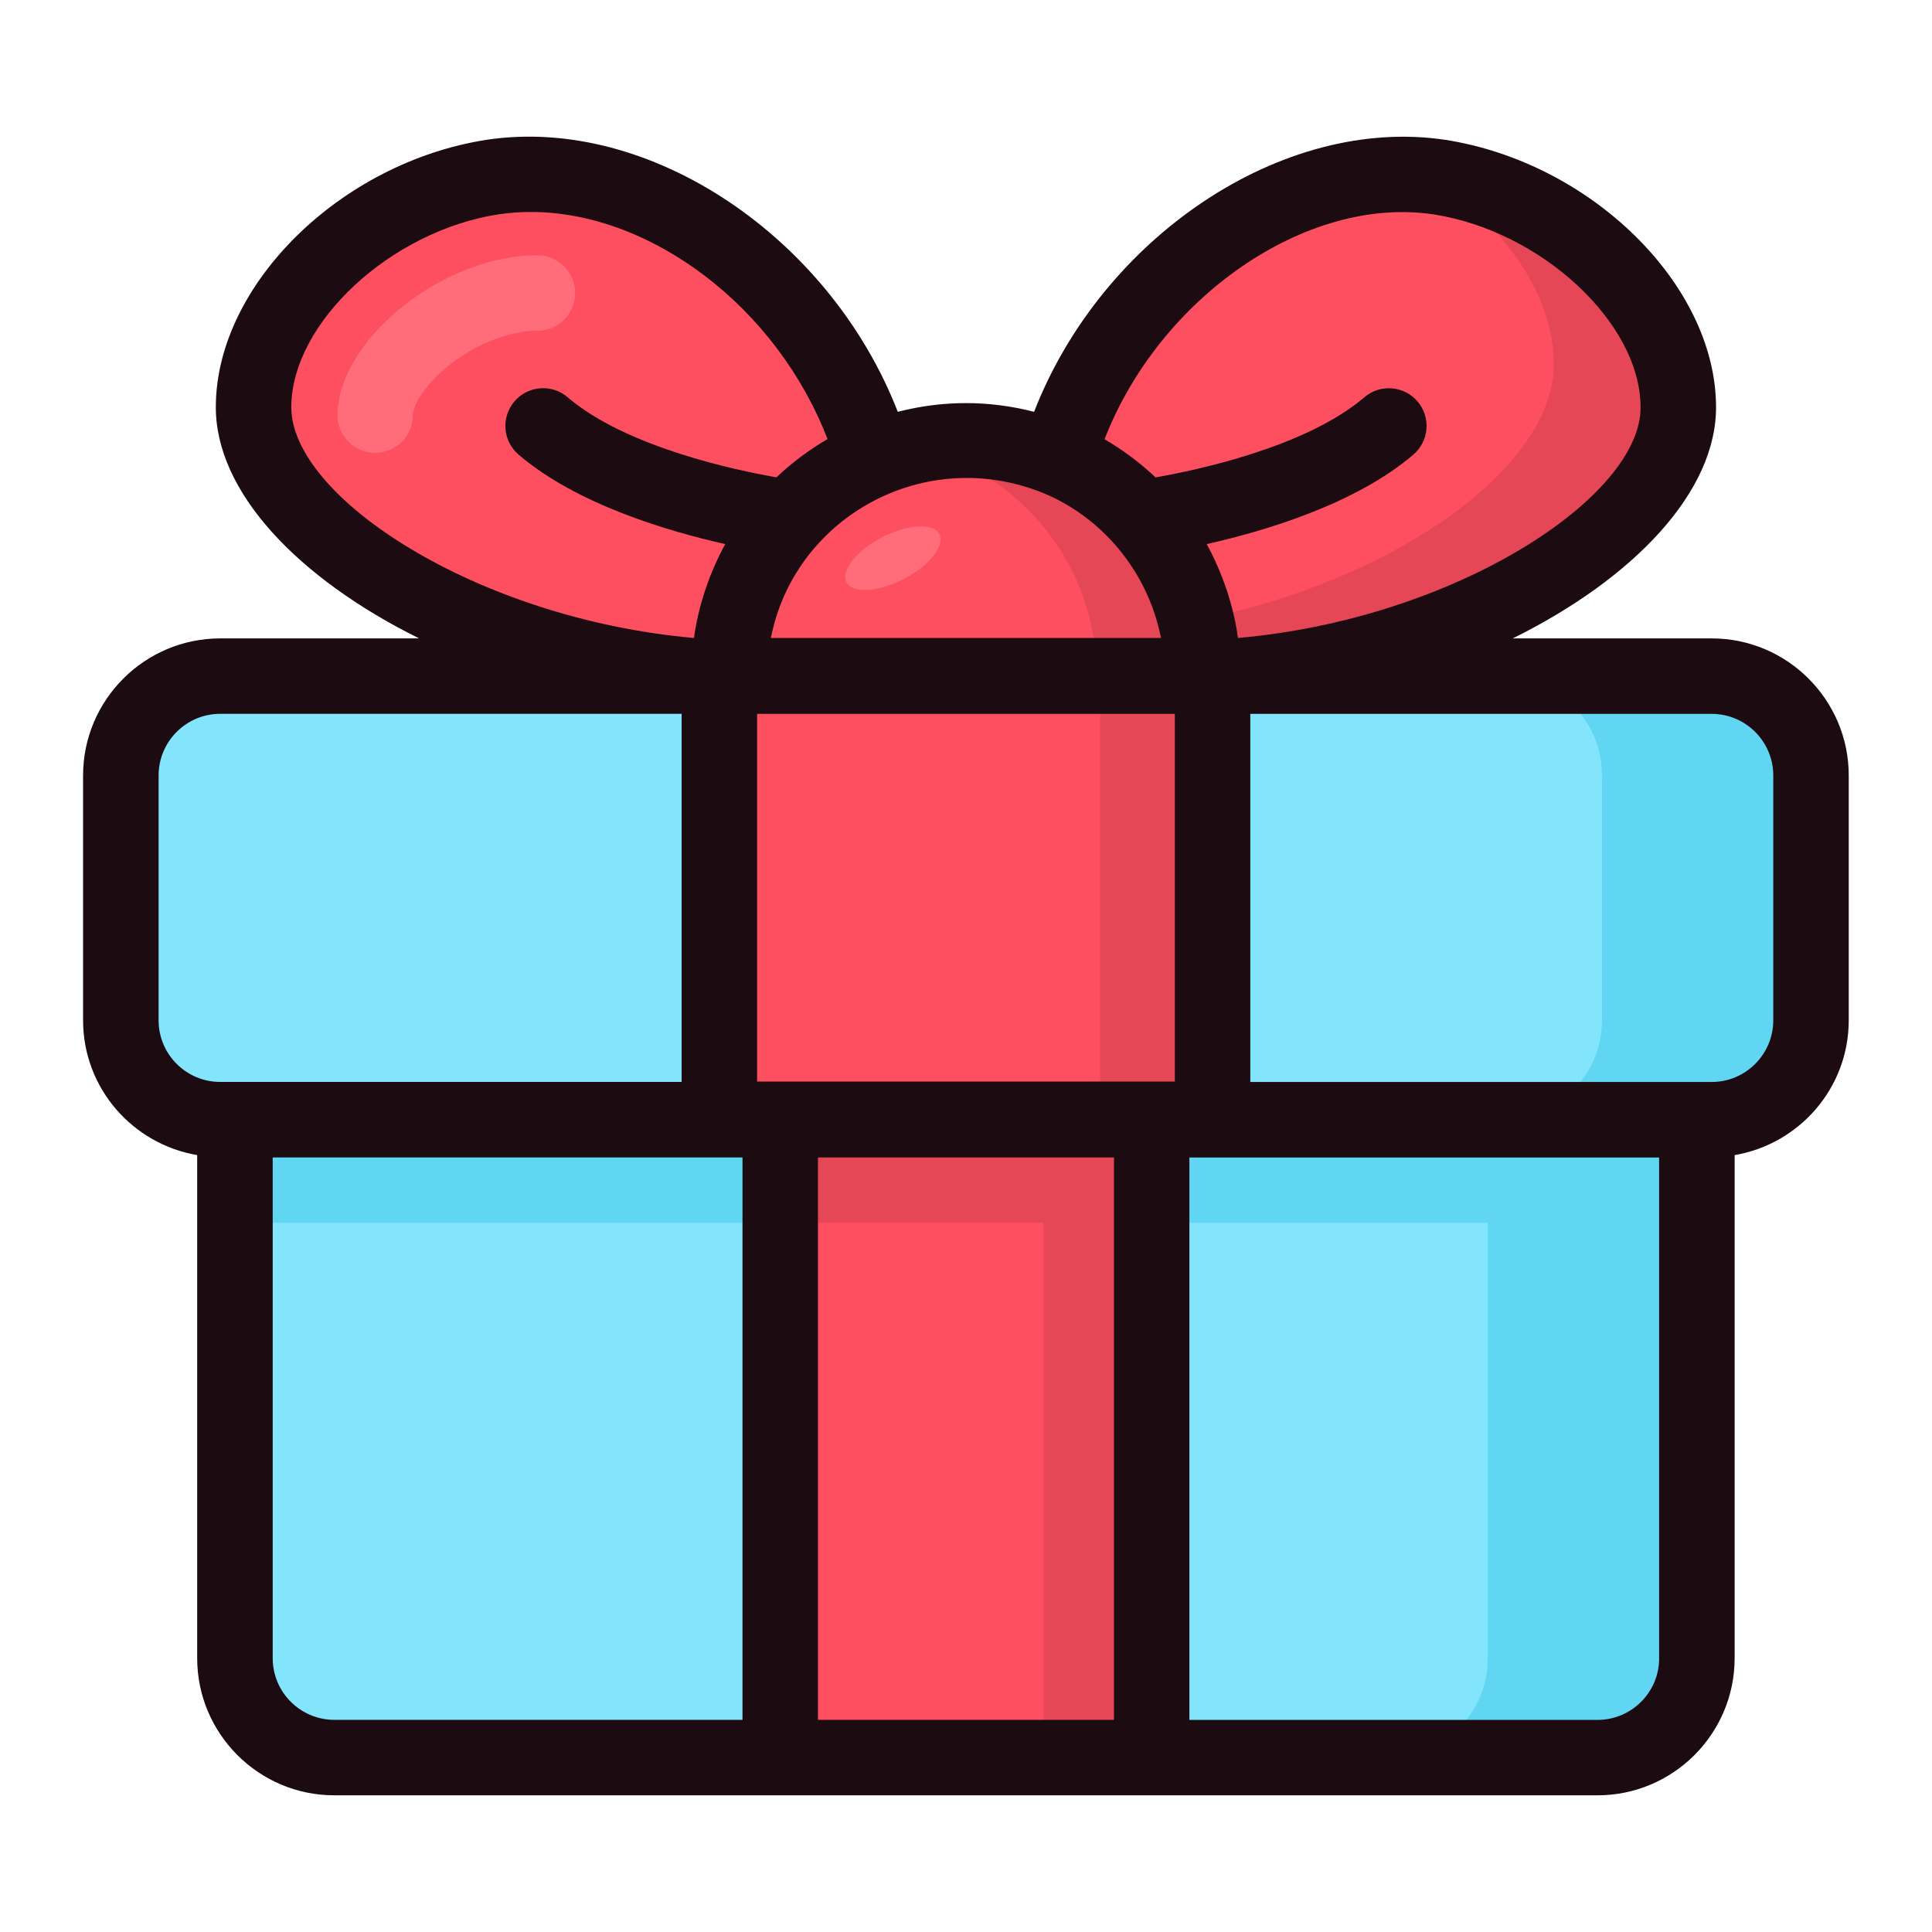 <svg enable-background="new 0 0 32 32" height="512" viewBox="0 0 32 32" width="512" xmlns="http://www.w3.org/2000/svg"><g id="Layer_13"><path d="m28.107 18.542v8.927c0 .912-.73 1.642-1.642 1.642h-20.932c-.912 0-1.642-.73-1.642-1.642v-8.927z" fill="#83e5fc"/><path d="m3.891 18.542h9.03v1.71h-9.03z" fill="#60d6f2"/><path d="m19.078 18.542h9.03v1.71h-9.03z" fill="#60d6f2"/><path d="m29.998 12.844v4.055c0 .91-.733 1.643-1.643 1.643h-24.712c-.91.001-1.643-.732-1.643-1.643v-4.055c0-.91.733-1.643 1.643-1.643h24.711c.911-.001 1.644.732 1.644 1.643z" fill="#83e5fc"/><path d="m28.107 18.542v8.927c0 .912-.73 1.642-1.642 1.642h-3.465c.901 0 1.642-.73 1.642-1.642v-8.927z" fill="#60d6f2"/><path d="m30 12.842v4.059c0 .912-.73 1.642-1.642 1.642h-3.466c.901 0 1.642-.73 1.642-1.642v-4.059c0-.912-.741-1.642-1.642-1.642h3.466c.912 0 1.642.73 1.642 1.642z" fill="#60d6f2"/><path d="m12.925 18.543h6.148v10.569h-6.148z" fill="#fe4f60"/><path d="m17.288 18.542h1.79v10.569h-1.79z" fill="#e54756"/><path d="m12.921 18.542h6.157v1.71h-6.157z" fill="#e54756"/><path d="m11.92 11.189h8.158v7.354h-8.158z" fill="#fe4f60"/><path d="m18.222 11.189h1.858v7.354h-1.858z" fill="#e54756"/><path d="m19.925 11.189h-7.851c0-1.608.981-3.003 2.4-3.594.414-.166.851-.272 1.324-.296.071-.012.13-.012.201-.012.544 0 1.052.118 1.525.307 1.419.591 2.401 1.987 2.401 3.595z" fill="#fe4f60"/><path d="m19.921 11.189h-1.756c0-1.608-.981-2.999-2.394-3.591-.217-.091-.433-.16-.661-.205.228-.046.456-.08.684-.091.08-.011.137-.011.205-.011.547 0 1.049.114 1.528.308 1.414.591 2.394 1.982 2.394 3.59z" fill="#e54756"/><path d="m14.474 7.594c-1.419.591-2.4 1.986-2.4 3.594h-.154v.036c-.106 0-.201-.012-.307-.024-3.902-.284-7.437-2.483-7.413-4.481.012-1.726 1.88-3.464 3.949-3.784.141-.023.283-.035.437-.035 2.424-.106 5.084 1.88 5.888 4.694z" fill="#fe4f60"/><path d="m27.798 6.725c.029 2.042-3.703 4.305-7.714 4.496v-.029h-.162c0-1.616-.984-3.012-2.395-3.6.852-2.983 3.791-5.04 6.318-4.658 2.072.323 3.938 2.057 3.953 3.791z" fill="#fe4f60"/><path d="m27.799 6.719c.023 2.052-3.705 4.31-7.719 4.504v-.034h-.16c0-.308-.034-.616-.114-.912 3.261-.638 5.951-2.531 5.929-4.264-.011-1.186-.889-2.371-2.109-3.101.068 0 .148.011.217.023 2.075.318 3.945 2.051 3.956 3.784z" fill="#e54756"/><path d="m8.901 4.229c-.146 0-.291.01-.427.031-1.473.23-2.874 1.498-2.884 2.609-.003.345.274.628.619.631h.005c.343 0 .622-.276.625-.62.003-.367.795-1.224 1.825-1.385.075-.011.156-.016.237-.016.345 0 .625-.28.625-.625s-.279-.625-.625-.625z" fill="#ff6d7a"/><path d="m28.351 10.574h-3.295c2.007-.994 3.386-2.434 3.367-3.857-.019-2.01-2.07-4.024-4.484-4.401-2.7-.404-5.69 1.617-6.811 4.505-.748-.192-1.506-.193-2.258 0-1.121-2.889-4.109-4.915-6.814-4.505-2.412.376-4.464 2.393-4.481 4.4-.02 1.423 1.36 2.864 3.367 3.858h-3.295c-1.252 0-2.271 1.019-2.271 2.271v4.055c0 1.122.82 2.05 1.89 2.232v8.333c0 1.252 1.019 2.271 2.271 2.271h7.385 6.153 7.385c1.252 0 2.271-1.019 2.271-2.271v-8.333c1.07-.182 1.89-1.11 1.89-2.232v-4.056c0-1.251-1.018-2.27-2.27-2.27zm-15.811 1.25h6.919v6.09h-6.919zm11.21-8.272c1.78.277 3.412 1.792 3.423 3.179v.004c.022 1.49-3.063 3.514-6.668 3.832-.073-.537-.258-1.08-.518-1.555.961-.216 2.463-.661 3.423-1.482.262-.225.293-.619.069-.881s-.619-.293-.881-.069c-.975.834-2.815 1.215-3.458 1.327-.252-.238-.545-.458-.845-.632.907-2.339 3.336-4.044 5.455-3.723zm-6.463 4.617c.977.407 1.701 1.292 1.926 2.32.006.026.012.052.017.078h-6.463c.005-.026.012-.052.018-.078.423-1.934 2.535-3.119 4.502-2.32zm-12.462-1.439c.012-1.385 1.644-2.9 3.421-3.178.18-.027.362-.041.544-.041 1.998 0 4.08 1.586 4.916 3.762-.299.173-.595.394-.846.633-.643-.112-2.483-.492-3.459-1.327-.261-.224-.656-.193-.88.069-.225.263-.194.657.068.882.96.821 2.462 1.266 3.423 1.482-.26.475-.444 1.018-.518 1.555-3.604-.319-6.69-2.342-6.669-3.837zm-2.198 10.17v-4.056c0-.563.458-1.021 1.021-1.021h7.642v6.097h-7.398-.245c-.562.001-1.02-.457-1.02-1.02zm1.89 10.566v-8.295h7.781v9.315h-6.76c-.563 0-1.021-.458-1.021-1.02zm9.031 1.02v-9.315h4.903v9.315zm13.933-1.02c0 .563-.458 1.021-1.021 1.021h-6.76v-9.315h7.78v8.294zm1.89-10.566c0 .563-.458 1.021-1.02 1.021h-.245-7.397v-6.097h7.642c.563 0 1.02.458 1.02 1.021z" fill="#1c0c12"/><ellipse cx="14.788" cy="9.238" fill="#ff6d7a" rx=".865" ry=".389" transform="matrix(.888 -.46 .46 .888 -2.592 7.844)"/></g></svg>